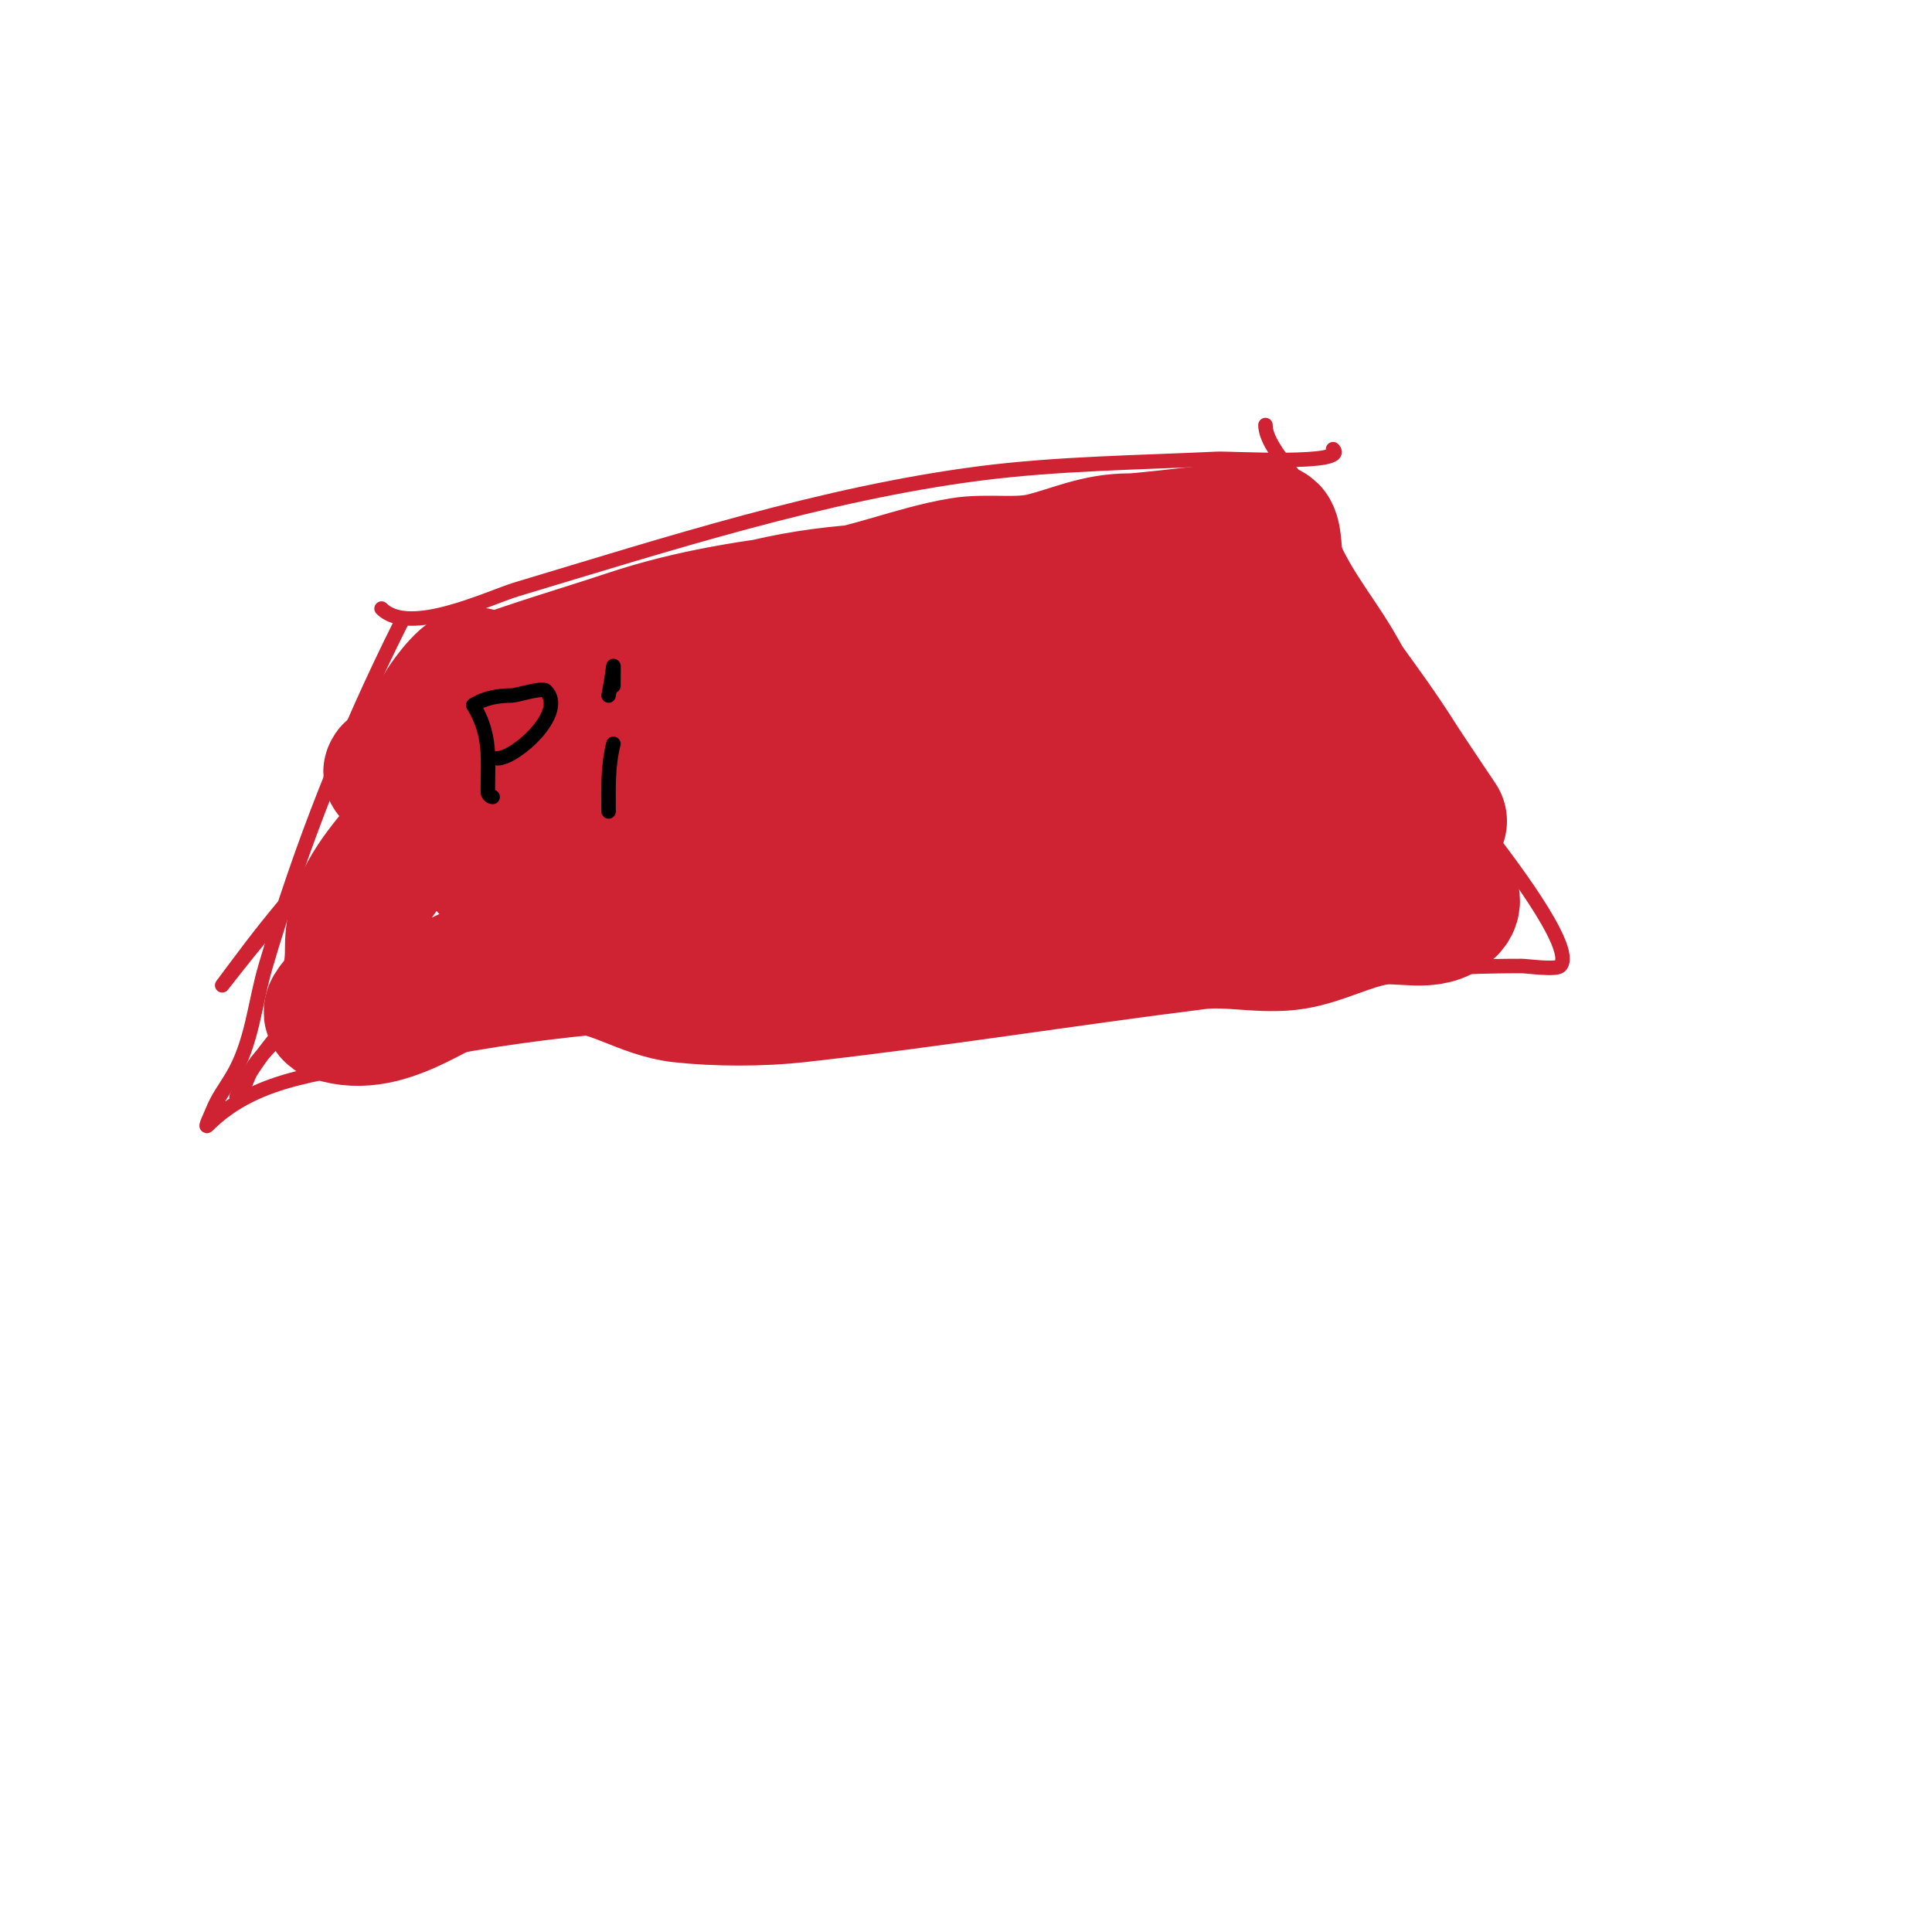 <svg viewBox='0 0 400 400' version='1.1' xmlns='http://www.w3.org/2000/svg' xmlns:xlink='http://www.w3.org/1999/xlink'><g fill='none' stroke='#cf2233' stroke-width='3' stroke-linecap='round' stroke-linejoin='round'><path d='M79,126c5.799,5.799 22.239,-2.272 28,-4c31.15,-9.345 63.646,-19.852 96,-24c15.97,-2.047 32.889,-2.233 49,-3c2.756,-0.131 27.392,1.392 24,-2'/><path d='M83,129c-11.486,22.971 -20.655,46.026 -28,71c-2.305,7.835 -2.734,15.889 -7,23c-1.479,2.464 -2.893,4.233 -4,7c-0.391,0.979 -1.745,3.745 -1,3c10.582,-10.582 25.386,-10.679 40,-14c26.251,-5.966 53.917,-7.822 81,-9c19.28,-0.838 38.732,0.07 58,-1c23.422,-1.301 46.726,-5.673 70,-8c7.524,-0.752 15.583,-1 23,-1c1.237,0 7.127,0.873 8,0c3.577,-3.577 -12.651,-23.977 -14,-26c-8.908,-13.363 -14.084,-29.806 -22,-43c-4.94,-8.233 -9.792,-13.377 -13,-23c-2.159,-6.477 -12,-14.679 -12,-20'/><path d='M122,126c-8.179,5.453 -16.949,8.413 -25,15c-3.304,2.703 -6.38,5.738 -10,8c-1.413,0.883 -4.925,4.387 -4,3c3.3,-4.951 22.524,-19.64 11,-4c-3.219,4.368 -7.405,7.936 -11,12c-10.45,11.813 -21.413,23.463 -31,36c-2.025,2.648 -6,8 -6,8c0,0 5.25,-6.735 8,-10c3.855,-4.577 27.126,-29.249 35,-24c3.606,2.404 -2.424,8.515 -5,12c-6.777,9.169 -13.877,18.097 -21,27c-3.096,3.869 -6.99,7.064 -10,11c-1.358,1.776 -1.891,4.059 -3,6c-0.234,0.409 -1.211,1.422 -1,1c8.064,-16.128 25.756,-29.712 40,-40c2.787,-2.013 11.249,-8.584 16,-7c2.702,0.901 -1.42,5.63 -3,8c-5.507,8.261 -13.973,16.973 -21,24c-1.333,1.333 2.581,-2.758 4,-4c4.084,-3.573 7.985,-7.35 12,-11c8.42,-7.654 10.193,-9.542 19,-16c7.382,-5.413 9.885,-6.344 10,-6c3.079,9.237 -15.309,22.745 -20,29c-3.864,5.152 -9,10 -9,10c0,0 6.244,-5.082 9,-8c8.597,-9.103 16.771,-14.919 27,-22c6.231,-4.314 9.511,-6.979 10,-6c1.585,3.169 -4.31,5.694 -7,8c-5.729,4.911 -11.925,10.968 -19,14c-8.471,3.63 -1.439,-9.202 0,-11c1.333,-1.667 2.667,-3.333 4,-5'/></g>
<g fill='none' stroke='#cf2233' stroke-width='28' stroke-linecap='round' stroke-linejoin='round'><path d='M159,157c-1,-1.667 -1.262,-4.131 -3,-5c-1.075,-0.537 -1.989,1.35 -3,2c-3.656,2.35 -7.485,4.444 -11,7c-6.739,4.901 -13.333,10 -20,15c-2.459,1.844 -4.482,4.238 -7,6c-0.864,0.604 -2.529,1.943 -3,1c-0.537,-1.075 1.15,-2.15 2,-3c8.266,-8.266 17.721,-14.558 28,-20c2.635,-1.395 5.293,-2.751 8,-4c1.63,-0.752 3.394,-1.197 5,-2c0.422,-0.211 1.447,-1.149 1,-1c-14.394,4.798 -29.154,11.972 -42,20c-3.512,2.195 -6.879,5.626 -11,7c-2.929,0.976 -2.672,-3.321 -2,-5c3.267,-8.167 10.181,-15.599 16,-22c5.67,-6.237 7.941,-6.265 5,-7c-1.178,-0.295 -22.123,13.322 -25,15c-3.006,1.754 -8.444,6.113 -10,3c-2.731,-5.461 2.362,-13.779 5,-18c0.714,-1.143 5.328,-7.672 7,-6c1.491,1.491 -0.706,4.336 -2,6c-2.889,3.715 -10.128,11.096 -14,14c-0.533,0.4 -1.529,0.471 -2,0c-0.333,-0.333 0.717,-0.623 1,-1c2.479,-3.305 19.833,-16.532 15,-3c-5.253,14.708 -24,24.009 -24,40c0,3.811 -0.248,6.495 -2,10c-0.667,1.333 -3.414,3.529 -2,4c11.678,3.893 22.735,-7.263 33,-10c4.755,-1.268 11.966,0 17,0c7.874,0 14.094,5.122 22,6c7.36,0.818 16.634,0.818 24,0c27.736,-3.082 55.336,-7.542 83,-11c6.526,-0.816 13.517,1.081 20,0c5.824,-0.971 11.119,-4.02 17,-5c5.266,-0.878 11.345,1.655 15,-2c3.504,-3.504 -7.292,-7.764 -8,-8c-10.102,-3.367 -20.42,-6.237 -31,-8c-21.501,-3.583 -44.295,-2 -66,-2c-11.169,0 -24.086,-1.728 -35,1c-7.317,1.829 -17.487,1.744 -24,5c-0.843,0.422 -2,1.057 -2,2c0,0.224 8.926,0.994 9,1c6.947,0.579 9.259,1.128 16,3c23.037,6.399 48.255,3.989 72,3c8.625,-0.359 17.362,0 26,0c1.333,0 4,0 4,0c0,0 -4.765,0.67 -7,0c-2.142,-0.643 -3.801,-2.593 -6,-3c-6.914,-1.28 -13.979,-1.61 -21,-2c-30.692,-1.705 -61.249,-0.075 -91,-9'/><path d='M136,171c-7.563,-2.363 -15.315,-4.746 -22,-9c-0.462,-0.294 -12.486,-8.514 -10,-11c6.152,-6.152 18.847,-7.739 27,-11c11.443,-4.577 21.949,-7.987 34,-11c7.102,-1.775 14.97,-0.991 22,-3c2.333,-0.667 4.62,-1.524 7,-2c1.462,-0.292 5.491,-2 4,-2c-15.807,0 -29.449,0.485 -45,5c-10.343,3.003 -20.142,7.662 -30,12c-3.313,1.458 -17.037,6.207 -21,7c-1.634,0.327 -3.333,0 -5,0c-1.333,0 -4,1.333 -4,0c0,-2.687 4.492,-3.035 7,-4c9.673,-3.721 20.14,-6.713 30,-10c13.566,-4.522 26.217,-6.277 40,-8c9.816,-1.227 19.287,-5.381 29,-7c5.378,-0.896 11.693,0.327 17,-1c6.384,-1.596 10.985,-4 18,-4c4.062,0 27.549,-3.451 29,-2c1.304,1.304 0.53,9.648 2,12c7.707,12.332 17.252,23.604 25,36c0.751,1.202 8,12 8,12c0,0 -3.383,-1.922 -5,-3c-7.283,-4.855 -15.186,-10.093 -23,-14c-21.653,-10.827 -46.289,-12 -70,-12c-6.228,0 -25.78,-3.146 -32,1c-1,0.667 1.81,1.83 3,2c8.276,1.182 16.64,2 25,2c12.667,0 25.333,0 38,0c3,0 6.879,2.121 9,0c0.667,-0.667 -1.192,-1.515 -2,-2c-4.341,-2.605 -8.838,-3.603 -14,-4c-11.786,-0.907 -21.691,0.814 -32,7c-1.307,0.784 -13.659,9.682 -12,13c2.603,5.207 11.424,-2.327 17,-4c12.08,-3.624 23.447,-9.049 35,-14c2.618,-1.122 8,-3 8,-3l-4,0c0,0 1.333,0 2,0c1.91,0 4.938,-4.625 7,-6c0.491,-0.327 7.389,-2.611 6,-4c-1.227,-1.227 -18.096,-1 -21,-1c-15.919,0 -31.761,-1.16 -48,0c-6.634,0.474 -15.899,-1.051 -22,2'/><path d='M163,130'/></g>
<g fill='none' stroke='#000000' stroke-width='3' stroke-linecap='round' stroke-linejoin='round'><path d='M98,146c3.74,6.234 3,10.864 3,18c0,0.471 0.529,1 1,1'/><path d='M98,146c2.287,-1.525 5.251,-2 8,-2c0.831,0 6.275,-1.725 7,-1c4.468,4.468 -6.233,14 -10,14'/><path d='M127,154c-1.188,4.751 -1,9.104 -1,14'/><path d='M126,144c1.273,-6.364 1,-8.886 1,-2'/></g>
</svg>